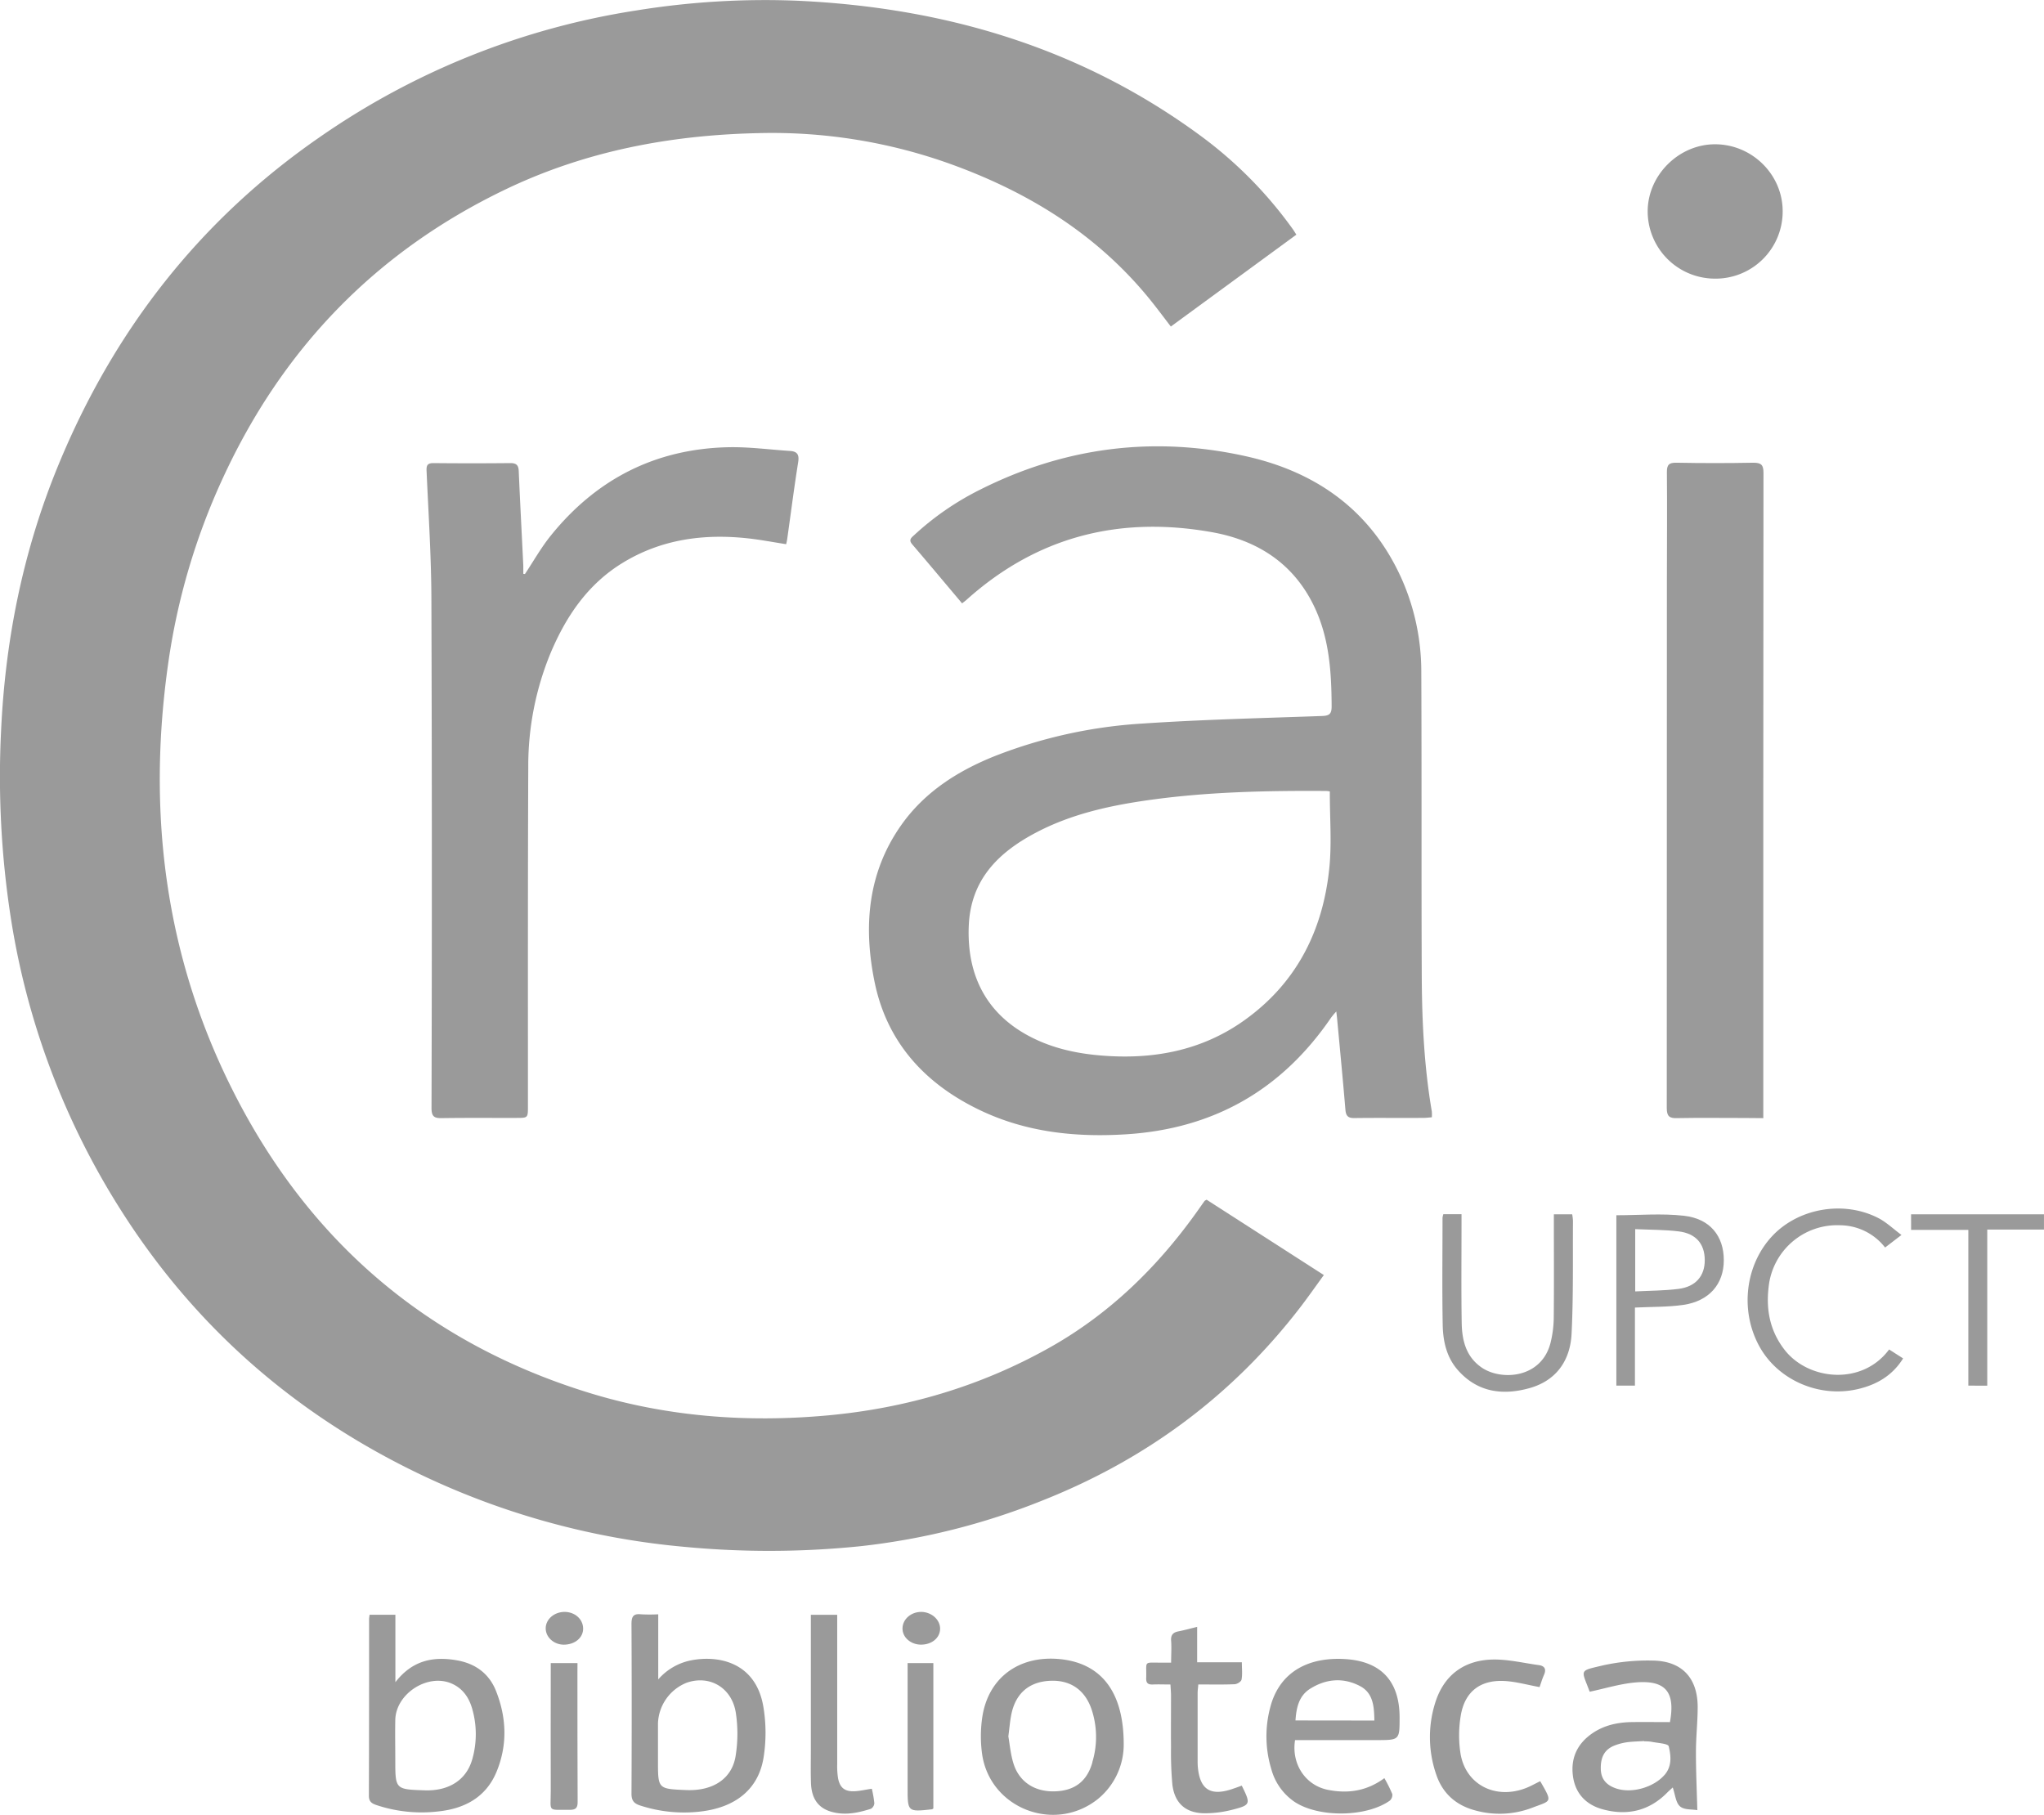 <svg xmlns="http://www.w3.org/2000/svg" viewBox="0 0 813.59 722.38"><defs><style>.cls-1{fill:#9a9a9a;}</style></defs><title>Recurso 1</title><g id="Capa_2" data-name="Capa 2"><g id="Capa_1-2" data-name="Capa 1"><path class="cls-1" d="M664.63,685.59c-.06.12,0,.08,0,0Z"/><path class="cls-1" d="M415.11,597.2c41-16.27,75.27-41.58,102.25-76.57,3.25-4.22,6.3-8.59,9.58-13.09l-46.67-30c-.46.29-.71.37-.83.54-1.14,1.58-2.24,3.18-3.38,4.76-15.8,22.05-34.91,40.54-58.72,53.82-27.25,15.21-56.56,23.83-87.58,26.72-32.59,3-64.8.54-96-9.18-64.3-20-111.41-60.74-141.45-120.82C65.44,379.71,58.55,322.73,67,263.72a263.86,263.86,0,0,1,21.56-73.09c23.82-51.89,61.16-90.55,112.73-115.27C233,60.17,266.61,53.79,301.55,53a210.08,210.08,0,0,1,77.39,12.5c30.21,11,56.81,27.28,77.58,52.25,3.26,3.92,6.27,8,9.52,12.23L516,93.41c-.55-.86-.89-1.45-1.28-2a166,166,0,0,0-37.26-37.67C429.88,18.87,375.88,3,317.59.3a319.74,319.74,0,0,0-64.29,3.86A301,301,0,0,0,127.63,54.33c-48,33.06-82.31,77.15-104.43,130.88C9.26,219.05,2.11,254.37.43,290.91a367.32,367.32,0,0,0,3.84,74.22A303.59,303.59,0,0,0,48.15,481.75c29.51,46.51,69.41,81.31,119,105.07A307,307,0,0,0,273,615.78a355.83,355.83,0,0,0,69.53-.31A274.17,274.17,0,0,0,415.11,597.2Z"/><path class="cls-1" d="M569.92,442.43c-3-17.53-3.89-35.25-4-53-.19-40.62,0-81.24-.19-121.86a91.24,91.24,0,0,0-7.74-37c-12.15-27.23-33.94-42.75-62.25-49-36.66-8.12-72.09-3.56-105.74,13.4A112.46,112.46,0,0,0,363.88,213c-1.09,1-2.33,1.86-.81,3.64,6.61,7.72,13.13,15.53,19.88,23.53.84-.67,1.31-1,1.72-1.37,28.11-25.27,61-33.54,97.8-26.95,18.14,3.25,32.56,12.51,40.73,29.77,5.94,12.54,6.78,26,6.84,39.56,0,3.12-1,3.73-3.93,3.83-23.77.85-47.57,1.41-71.3,3a193.07,193.07,0,0,0-58.43,12.79c-14.94,5.92-28.28,14.35-37.66,27.65-13.5,19.12-15.11,40.78-10.52,62.81,5,23.94,20.26,40.37,42,50.71,18.28,8.71,37.79,10.8,57.91,9.55,35-2.17,62.11-17.7,81.79-46.55a30.33,30.33,0,0,1,2-2.34c.15,1.34.24,2,.3,2.62,1.13,12.17,2.31,24.34,3.33,36.52.21,2.47,1.1,3.32,3.59,3.28,9.15-.13,18.31,0,27.46-.07,1.09,0,2.18-.15,3.35-.24A16.13,16.13,0,0,0,569.92,442.43Zm-40.81-96.81c-2.54,24.77-13,45.59-33.63,60.38-17.36,12.47-37.13,15.94-58,14.08-10-.89-19.59-3.13-28.5-8-17.13-9.38-24.16-24.88-23.37-43.59.79-18.55,12-29.4,27.22-37.31,13.46-7,28.08-10.32,42.93-12.49,23.93-3.49,48.05-4,72.19-3.84a8.6,8.6,0,0,1,1.37.19C529.28,325.38,530.14,335.6,529.11,345.62Z"/><path class="cls-1" d="M219.24,259.74c6.2-14.63,14.87-27.35,28.74-35.78,15.31-9.31,32.09-11.57,49.6-9.68,5.08.55,10.11,1.53,15.35,2.34.15-.75.32-1.4.41-2.06,1.44-10.19,2.74-20.41,4.36-30.57.48-3-.34-4.3-3.25-4.49-8.21-.53-16.42-1.66-24.61-1.48-29,.65-52.51,12.72-70.64,35.22-3.83,4.76-6.86,10.16-10.26,15.27l-.65-.1c0-1.1,0-2.2,0-3.3-.61-12.57-1.27-25.13-1.82-37.7-.1-2.35-1.07-3.09-3.38-3.07q-15.28.15-30.56,0c-2.34,0-2.84.84-2.74,3.06.74,16.91,1.86,33.83,1.92,50.75q.34,101.46.05,202.92c0,3.25,1,4.08,4.06,4,10-.15,19.91-.05,29.87-.08,4.43,0,4.44-.06,4.45-4.51,0-45-.06-90,.13-134.94A117.69,117.69,0,0,1,219.24,259.74Z"/><path class="cls-1" d="M701.86,445.08c0-1.74,0-3,0-4.19q0-64.55,0-129.1,0-61.8.07-123.6c0-3.19-.92-4-4.05-4q-15.27.29-30.55,0c-3.05-.06-3.87.82-3.84,3.84.14,14.3,0,28.61,0,42.92q0,105.06-.05,210.12c0,3.22,1,4.11,4.08,4,8.92-.17,17.85-.05,26.78-.05Z"/><path class="cls-1" d="M682.29,110.91a26.71,26.71,0,0,0,27.28-26.69c.09-14.64-12.12-26.79-26.93-26.79-14.4,0-26.74,12.25-26.8,26.63A26.8,26.8,0,0,0,682.29,110.91Z"/><path class="cls-1" d="M275,660.92a23.3,23.3,0,0,0-13,7.58V642.58a66.39,66.39,0,0,1-6.85,0c-3.15-.35-3.8,1-3.79,3.93q.16,33.78,0,67.56c0,2.72,1.06,3.84,3.43,4.61a56.26,56.26,0,0,0,24,2.41c14.06-1.62,23.07-8.94,25.12-21.38a62.68,62.68,0,0,0-.07-20.37C300.85,661.66,286,658.75,275,660.92ZM292.8,699c-1.47,9.14-9.14,14-19.7,13.54-11.19-.46-11.2-.46-11.2-11.52q0-7.54,0-15.08a18.11,18.11,0,0,1,11.33-16.09c9.08-3.24,18,1.79,19.64,11.83A55.73,55.73,0,0,1,292.8,699Z"/><path class="cls-1" d="M181.93,660.91c-9.31-1.65-17.72-.14-24.55,8.7V642.76H147.1c-.1.87-.19,1.32-.19,1.76,0,23.43,0,46.86-.08,70.29,0,2.19,1,3,2.8,3.63a56.7,56.7,0,0,0,24.69,2.62c10.4-1.06,19-5.51,23.25-15.62,4.48-10.7,4.11-21.68-.16-32.4C194.66,666.14,189.17,662.19,181.93,660.91Zm6,39.52c-2.33,8.09-9.25,12.52-18.78,12.22-11.79-.37-11.81-.4-11.81-12,0-5.37-.11-10.74,0-16.1.29-10.46,12.95-18.55,22.45-14.4,4.54,2,7,5.75,8.25,10.35A36.4,36.4,0,0,1,187.94,700.43Z"/><path class="cls-1" d="M535.4,660.4a43.28,43.28,0,0,0-5.49,0c-12.53.83-21.1,7.4-24.19,18.8a44.77,44.77,0,0,0,.33,25.06,22.91,22.91,0,0,0,9.13,12.9c9.53,6.41,28.58,6.26,38-.4a3,3,0,0,0,1-2.65,57.53,57.53,0,0,0-3.15-6.31c-7,5.16-14.51,6.24-22.48,4.65-8.88-1.77-14.59-10.22-13.07-19.8H548c9.11,0,9.11,0,9.09-9.27C557,669.11,549.64,661.27,535.4,660.4Zm-19.75,24.43c.35-5.13,1.37-9.9,6-12.72,6.24-3.85,13-4.44,19.61-1,5.3,2.74,5.71,8.06,5.79,13.76Z"/><path class="cls-1" d="M421.84,660.41c-16.5-1.59-28.8,7.67-30.94,23.71a52.06,52.06,0,0,0,0,14c3.07,21.75,28.94,31.76,46.17,17.93a28,28,0,0,0,10.21-21.56C447.34,673.16,438.1,662,421.84,660.41Zm13,41c-2.15,7.77-7.27,11.52-15.31,11.65-7.88.12-13.93-3.88-16.17-11.22-1.12-3.67-1.46-7.57-2-10.68.45-3.4.65-6,1.16-8.59,1.62-8.2,6.7-12.82,14.62-13.47,8.33-.68,14.44,3.12,17.26,11.06A34.68,34.68,0,0,1,434.79,701.42Z"/><path class="cls-1" d="M658,661a82.53,82.53,0,0,0-20,1.92c-9.67,2.3-8.6,1.48-5.24,10.48,6.08-1.28,12-3.13,18.07-3.68,12.12-1.08,16.09,3.73,13.87,15.77h0l0,0c0,.08-.06.12,0,0v0c-5.46,0-10.47-.08-15.47,0-5.47.11-10.71,1.28-15.3,4.38-6,4.08-8.8,9.8-7.84,17.09.93,7,5.25,11.44,11.83,13.24,9.77,2.67,18.57.67,25.82-6.77.53-.54,1.11-1,2.07-1.92,1,2.84,1.18,6,2.87,7.5s4.78,1.13,6.92,1.53c-.22-8.31-.57-15.71-.55-23.11,0-6.06.7-12.12.69-18.17C675.65,667.88,669.44,661.21,658,661Zm4.59,45.46c-4.29,5-13.12,7.59-19.42,5.4-4-1.39-5.93-3.88-6-7.79-.08-4.95,1.71-7.92,5.85-9.4a22.25,22.25,0,0,1,4.64-1.17c2.26-.29,4.55-.32,6.82-.47v.12a17,17,0,0,1,2.73.15c2.45.52,6.71.7,7,1.81C665.11,698.86,665.58,703,662.57,706.51Z"/><path class="cls-1" d="M664.63,685.59l0,0h0v0Z"/><path class="cls-1" d="M626.1,485.94a19.57,19.57,0,0,0-.31-2.58H618.5c0,1.61,0,3,0,4.32,0,12.36.08,24.71-.05,37.07a43.15,43.15,0,0,1-1.21,9.48c-3.47,14.5-19.67,15.46-27.43,10.16-6.38-4.36-7.9-11-8-18-.21-13-.07-26.09-.07-39.13,0-1.31,0-2.61,0-3.94h-7.24a8.51,8.51,0,0,0-.32,1.4c0,14.19-.19,28.38.07,42.56.12,6.56,1.5,13,6.1,18.17,7.89,8.89,18,10.06,28.58,7.06s16.09-11,16.62-21.59C626.29,515.92,626,500.92,626.1,485.94Z"/><path class="cls-1" d="M607.29,711.78c-12.12,4.64-23.91-1.41-25.95-13.76a47.26,47.26,0,0,1,.08-15c1.54-9.55,7.65-14.36,17.31-13.9,4.58.22,9.12,1.54,14.08,2.43.46-1.3,1-3.13,1.77-4.88,1-2.27.23-3.56-2.08-3.87-6.3-.85-12.64-2.44-18.9-2.2-11.11.43-18.93,6.36-22.32,17.17a45.42,45.42,0,0,0,.42,28.66c2.58,7.63,8.06,12.32,15.82,14.3a36.28,36.28,0,0,0,22.27-1.12c7.76-3,8.3-1.88,3.28-10.6C611,710,609.2,711.05,607.29,711.78Z"/><path class="cls-1" d="M490.35,712.17c-8.53,2.83-12.71.16-13.55-8.67-.09-.91-.1-1.83-.1-2.74q0-13.38,0-26.76c0-1.09.17-2.18.27-3.5,5.05,0,9.74.11,14.41-.09,1,0,2.64-1,2.8-1.84.4-2,.13-4.23.13-6.9h-17.8V647.59c-2.82.68-5.12,1.33-7.45,1.78-2.14.42-3.08,1.43-2.91,3.74.21,2.8,0,5.62,0,8.72h-3.86c-7.44,0-5.82-.83-6.06,6.19-.07,2,.81,2.58,2.65,2.5,2.25-.1,4.51,0,7,0,.1,1.74.23,3.08.23,4.43,0,6.86-.06,13.72,0,20.58a143.66,143.66,0,0,0,.53,14.72c.86,7.51,5.29,11.48,12.86,11.53a44.26,44.26,0,0,0,11.15-1.44c7.19-1.85,7.24-2.26,3.62-9.56C492.91,711.28,491.64,711.74,490.35,712.17Z"/><path class="cls-1" d="M710.48,537.49c-5.84-7.4-7.61-15.88-6.5-25.16a27.42,27.42,0,0,1,28.49-24.61,22.93,22.93,0,0,1,17.87,8.86l6.52-5c-3.33-2.48-6-5.06-9.12-6.68-13.73-7.12-31.66-4.06-42.12,6.9-11,11.55-13.2,30-5.23,44.29,7.35,13.2,23.5,20.32,38.76,16.92,7.57-1.69,14-5.29,18.36-12.29l-5.57-3.56C741.27,551.58,720,549.51,710.48,537.49Z"/><path class="cls-1" d="M670.21,483.93c-8.78-1-17.74-.2-26.84-.2v67.81h7.4V520.48c6.71-.33,13-.17,19.23-1.06,10.3-1.49,16.12-8.27,16.14-17.74C686.16,492,680.65,485.07,670.21,483.93Zm-2.09,29.12c-5.63.72-11.36.7-17.24,1V489.26c6,.28,11.68.21,17.31.9,6.9.85,10.35,5,10.37,11.43C678.58,507.88,675,512.17,668.12,513.05Z"/><path class="cls-1" d="M340.29,713c-4,.23-6-1.33-6.72-5.23a30.54,30.54,0,0,1-.33-5.45q0-27.77,0-55.53c0-1.31,0-2.63,0-4H322.75c0,1.42,0,2.65,0,3.87q0,24.85,0,49.71c0,4.46-.1,8.92.05,13.37.22,6.32,3,10.07,8.36,11.51s10.44.35,15.49-1.25a2.78,2.78,0,0,0,1.37-2.23,44.24,44.24,0,0,0-1-5.75C344.34,712.41,342.32,712.9,340.29,713Z"/><path class="cls-1" d="M760.69,489.56h22.78v62H791V489.43h22.58v-6.08h-52.9Z"/><path class="cls-1" d="M229.86,662H219.22c0,1.69,0,3,0,4.38,0,15.53-.06,31.05,0,46.58,0,8.57-1.49,7.36,7.65,7.45,2.45,0,3.07-.91,3.05-3.23-.09-17.12-.07-34.25-.08-51.37C229.86,664.59,229.86,663.38,229.86,662Z"/><path class="cls-1" d="M361.26,666.22q0,22.66,0,45.31c0,9.74,0,9.74,9.71,8.67.1,0,.19-.11.54-.31V662H361.26C361.26,663.55,361.26,664.89,361.26,666.22Z"/><path class="cls-1" d="M366.66,641.62c-4,0-7.35,2.87-7.43,6.5s3.28,6.52,7.35,6.54c4.29,0,7.53-2.64,7.62-6.24S370.88,641.66,366.66,641.62Z"/><path class="cls-1" d="M224.76,641.62c-4.07,0-7.43,2.8-7.55,6.37s3.11,6.64,7.17,6.68c4.43,0,7.79-2.76,7.73-6.47S228.84,641.66,224.76,641.62Z"/></g></g></svg>